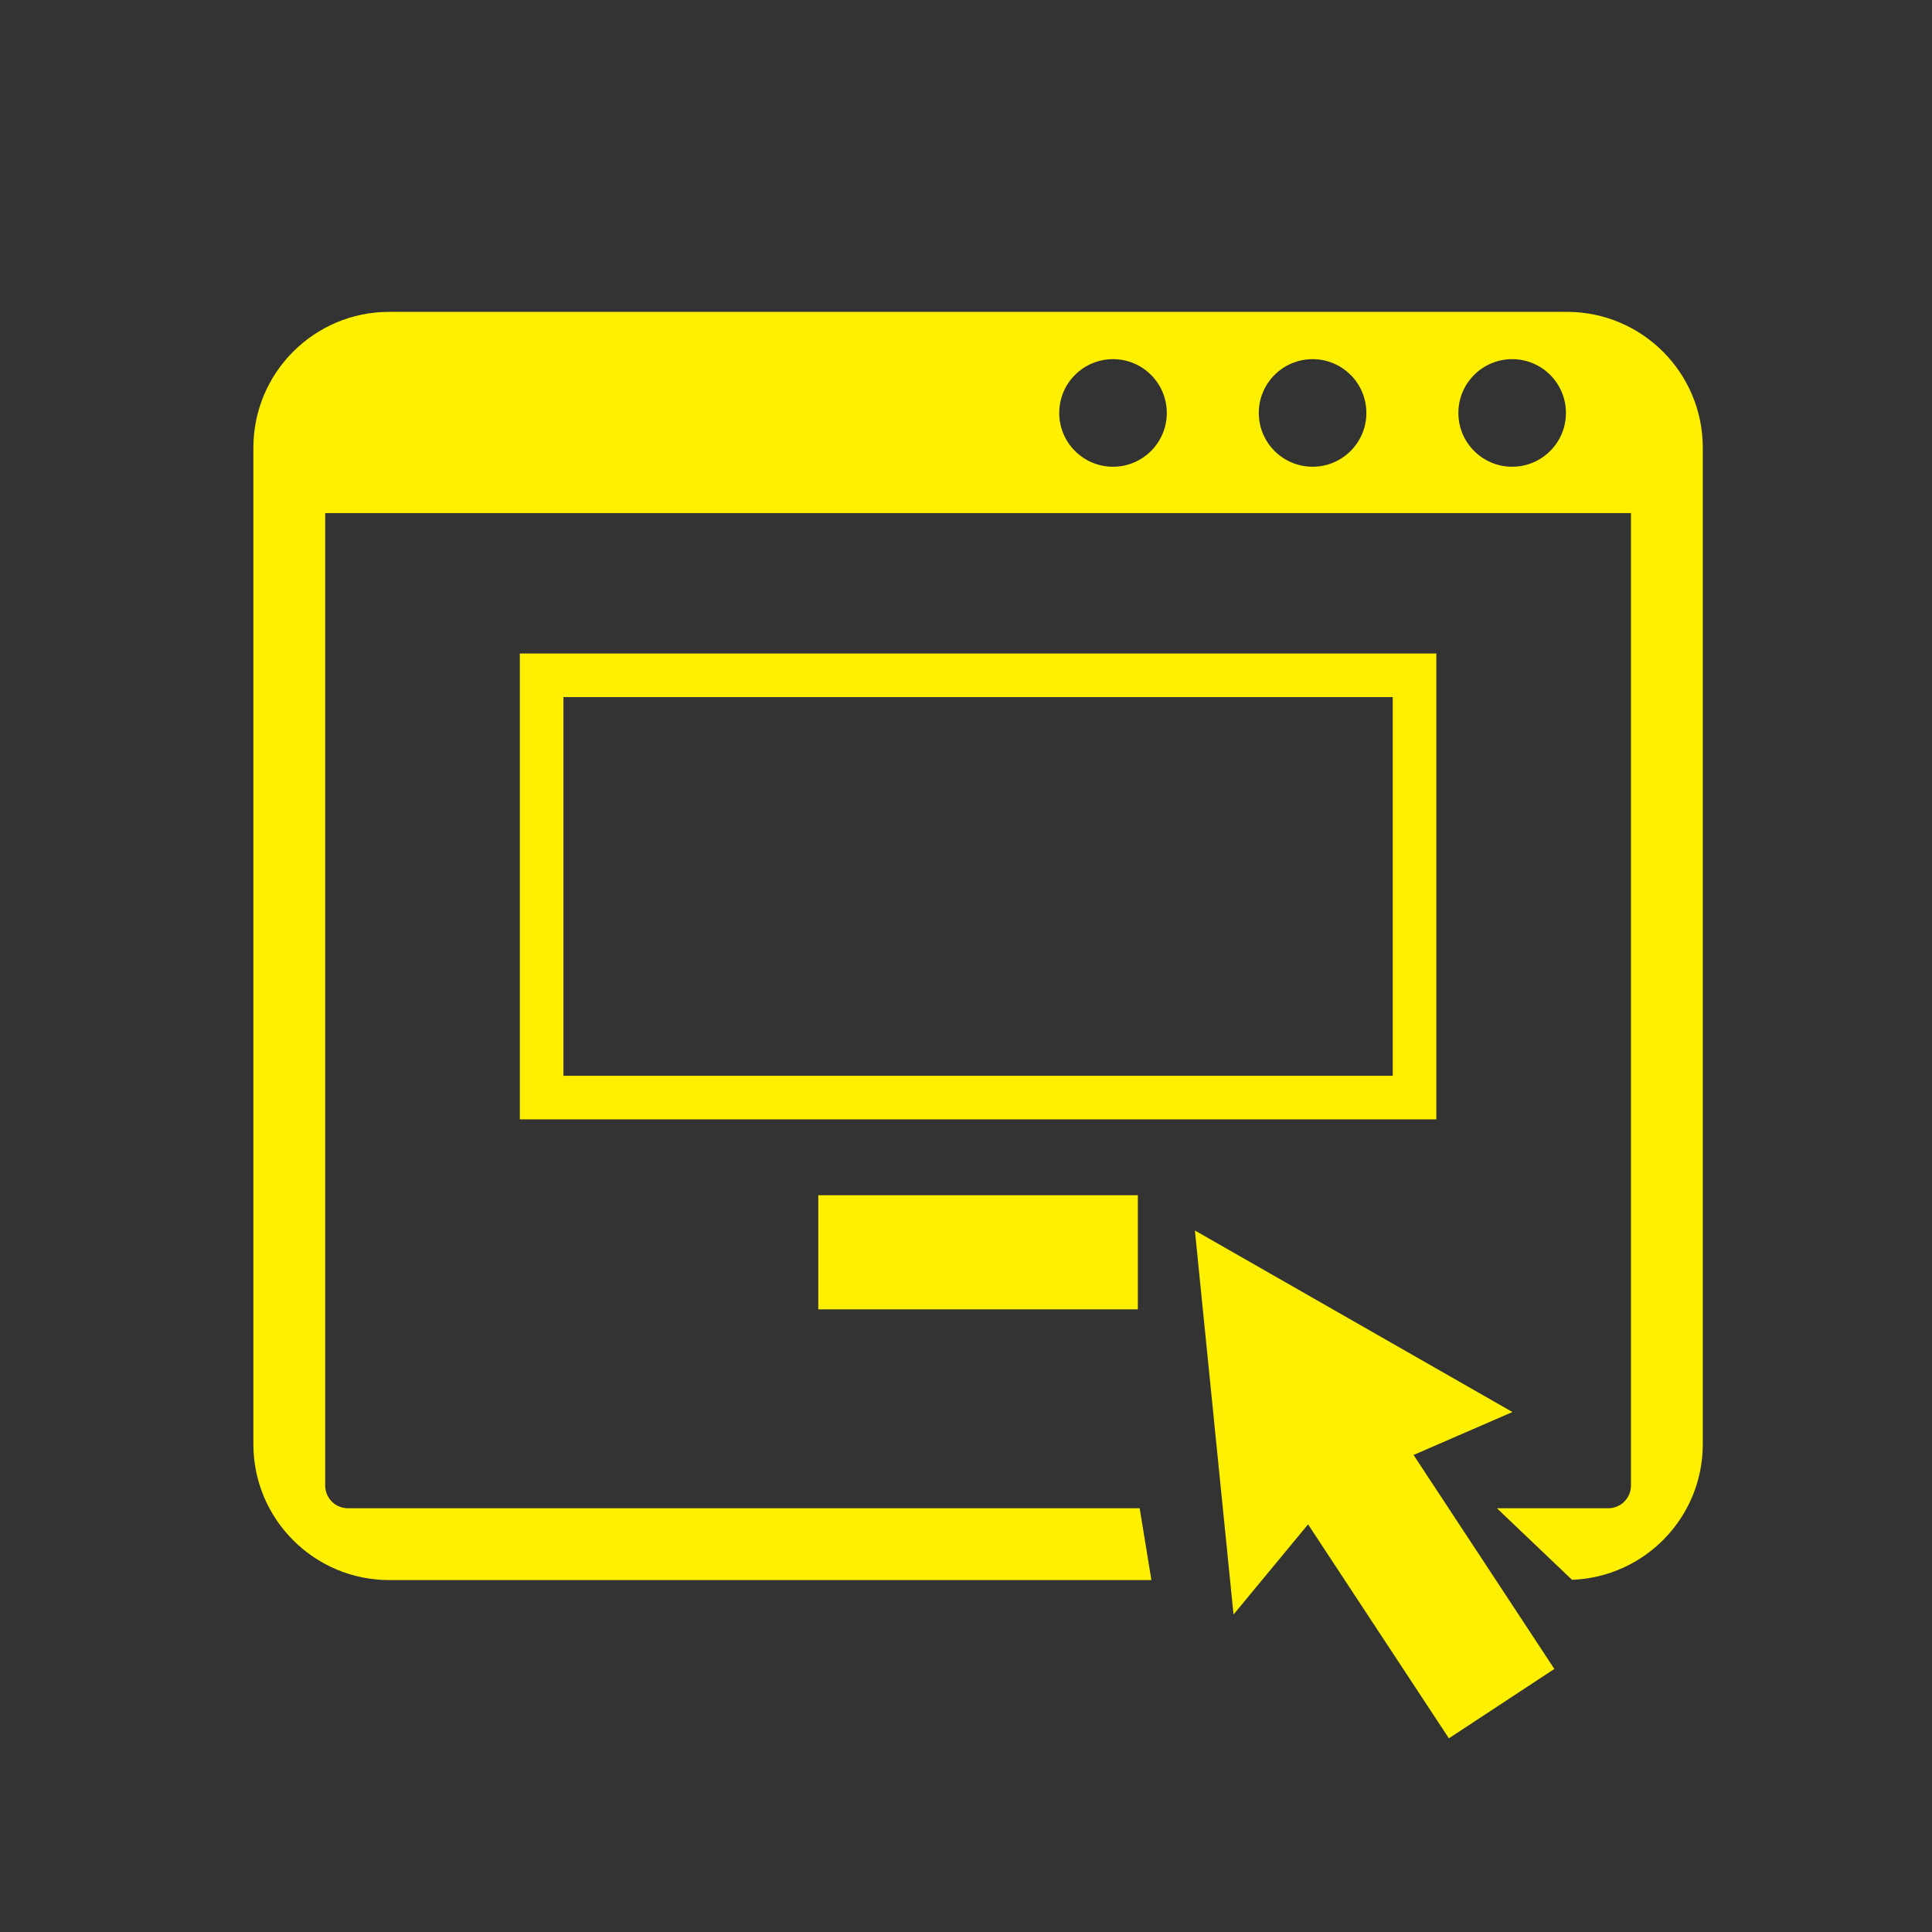 <svg width="160" height="160" viewBox="0 0 160 160" fill="none" xmlns="http://www.w3.org/2000/svg">
<rect x="0" y="0" width="160" height="160" fill="#333333" stroke="none"/>
<path d="M94.231 98.984H67.769V108.435H94.231V98.984Z" fill="#FFF000"/>
<path d="M125.256 116.938L98.956 101.905L102.156 133.706L108.328 126.241L119.991 143.961L128.726 138.215L117.065 120.494L125.256 116.938Z" fill="#FFF000"/>
<path d="M129.764 25.826H32.237C26.023 25.826 20.984 30.864 20.984 37.079V119.601C20.984 125.816 26.023 130.855 32.237 130.855H95.355L94.382 124.906H28.808C27.773 124.906 26.932 124.064 26.932 123.031V42.491H135.069V123.031C135.069 124.064 134.228 124.907 133.193 124.907H123.969L130.19 130.833C136.205 130.607 141.017 125.671 141.017 119.602V37.079C141.017 30.864 135.978 25.826 129.764 25.826ZM92.175 38.653C89.715 38.653 87.721 36.658 87.721 34.199C87.721 31.739 89.715 29.744 92.175 29.744C94.635 29.744 96.629 31.739 96.629 34.199C96.629 36.658 94.635 38.653 92.175 38.653ZM108.703 38.653C106.243 38.653 104.248 36.658 104.248 34.199C104.248 31.739 106.243 29.744 108.703 29.744C111.163 29.744 113.157 31.739 113.157 34.199C113.157 36.658 111.163 38.653 108.703 38.653ZM125.231 38.653C122.771 38.653 120.776 36.658 120.776 34.199C120.776 31.739 122.771 29.744 125.231 29.744C127.691 29.744 129.685 31.739 129.685 34.199C129.685 36.658 127.691 38.653 125.231 38.653Z" fill="#FFF000"/>
<path d="M118.95 54.119V92.701H43.05V54.119H118.95ZM46.66 89.091H115.34V57.729H46.66V89.091Z" fill="#FFF000"/>
</svg>
